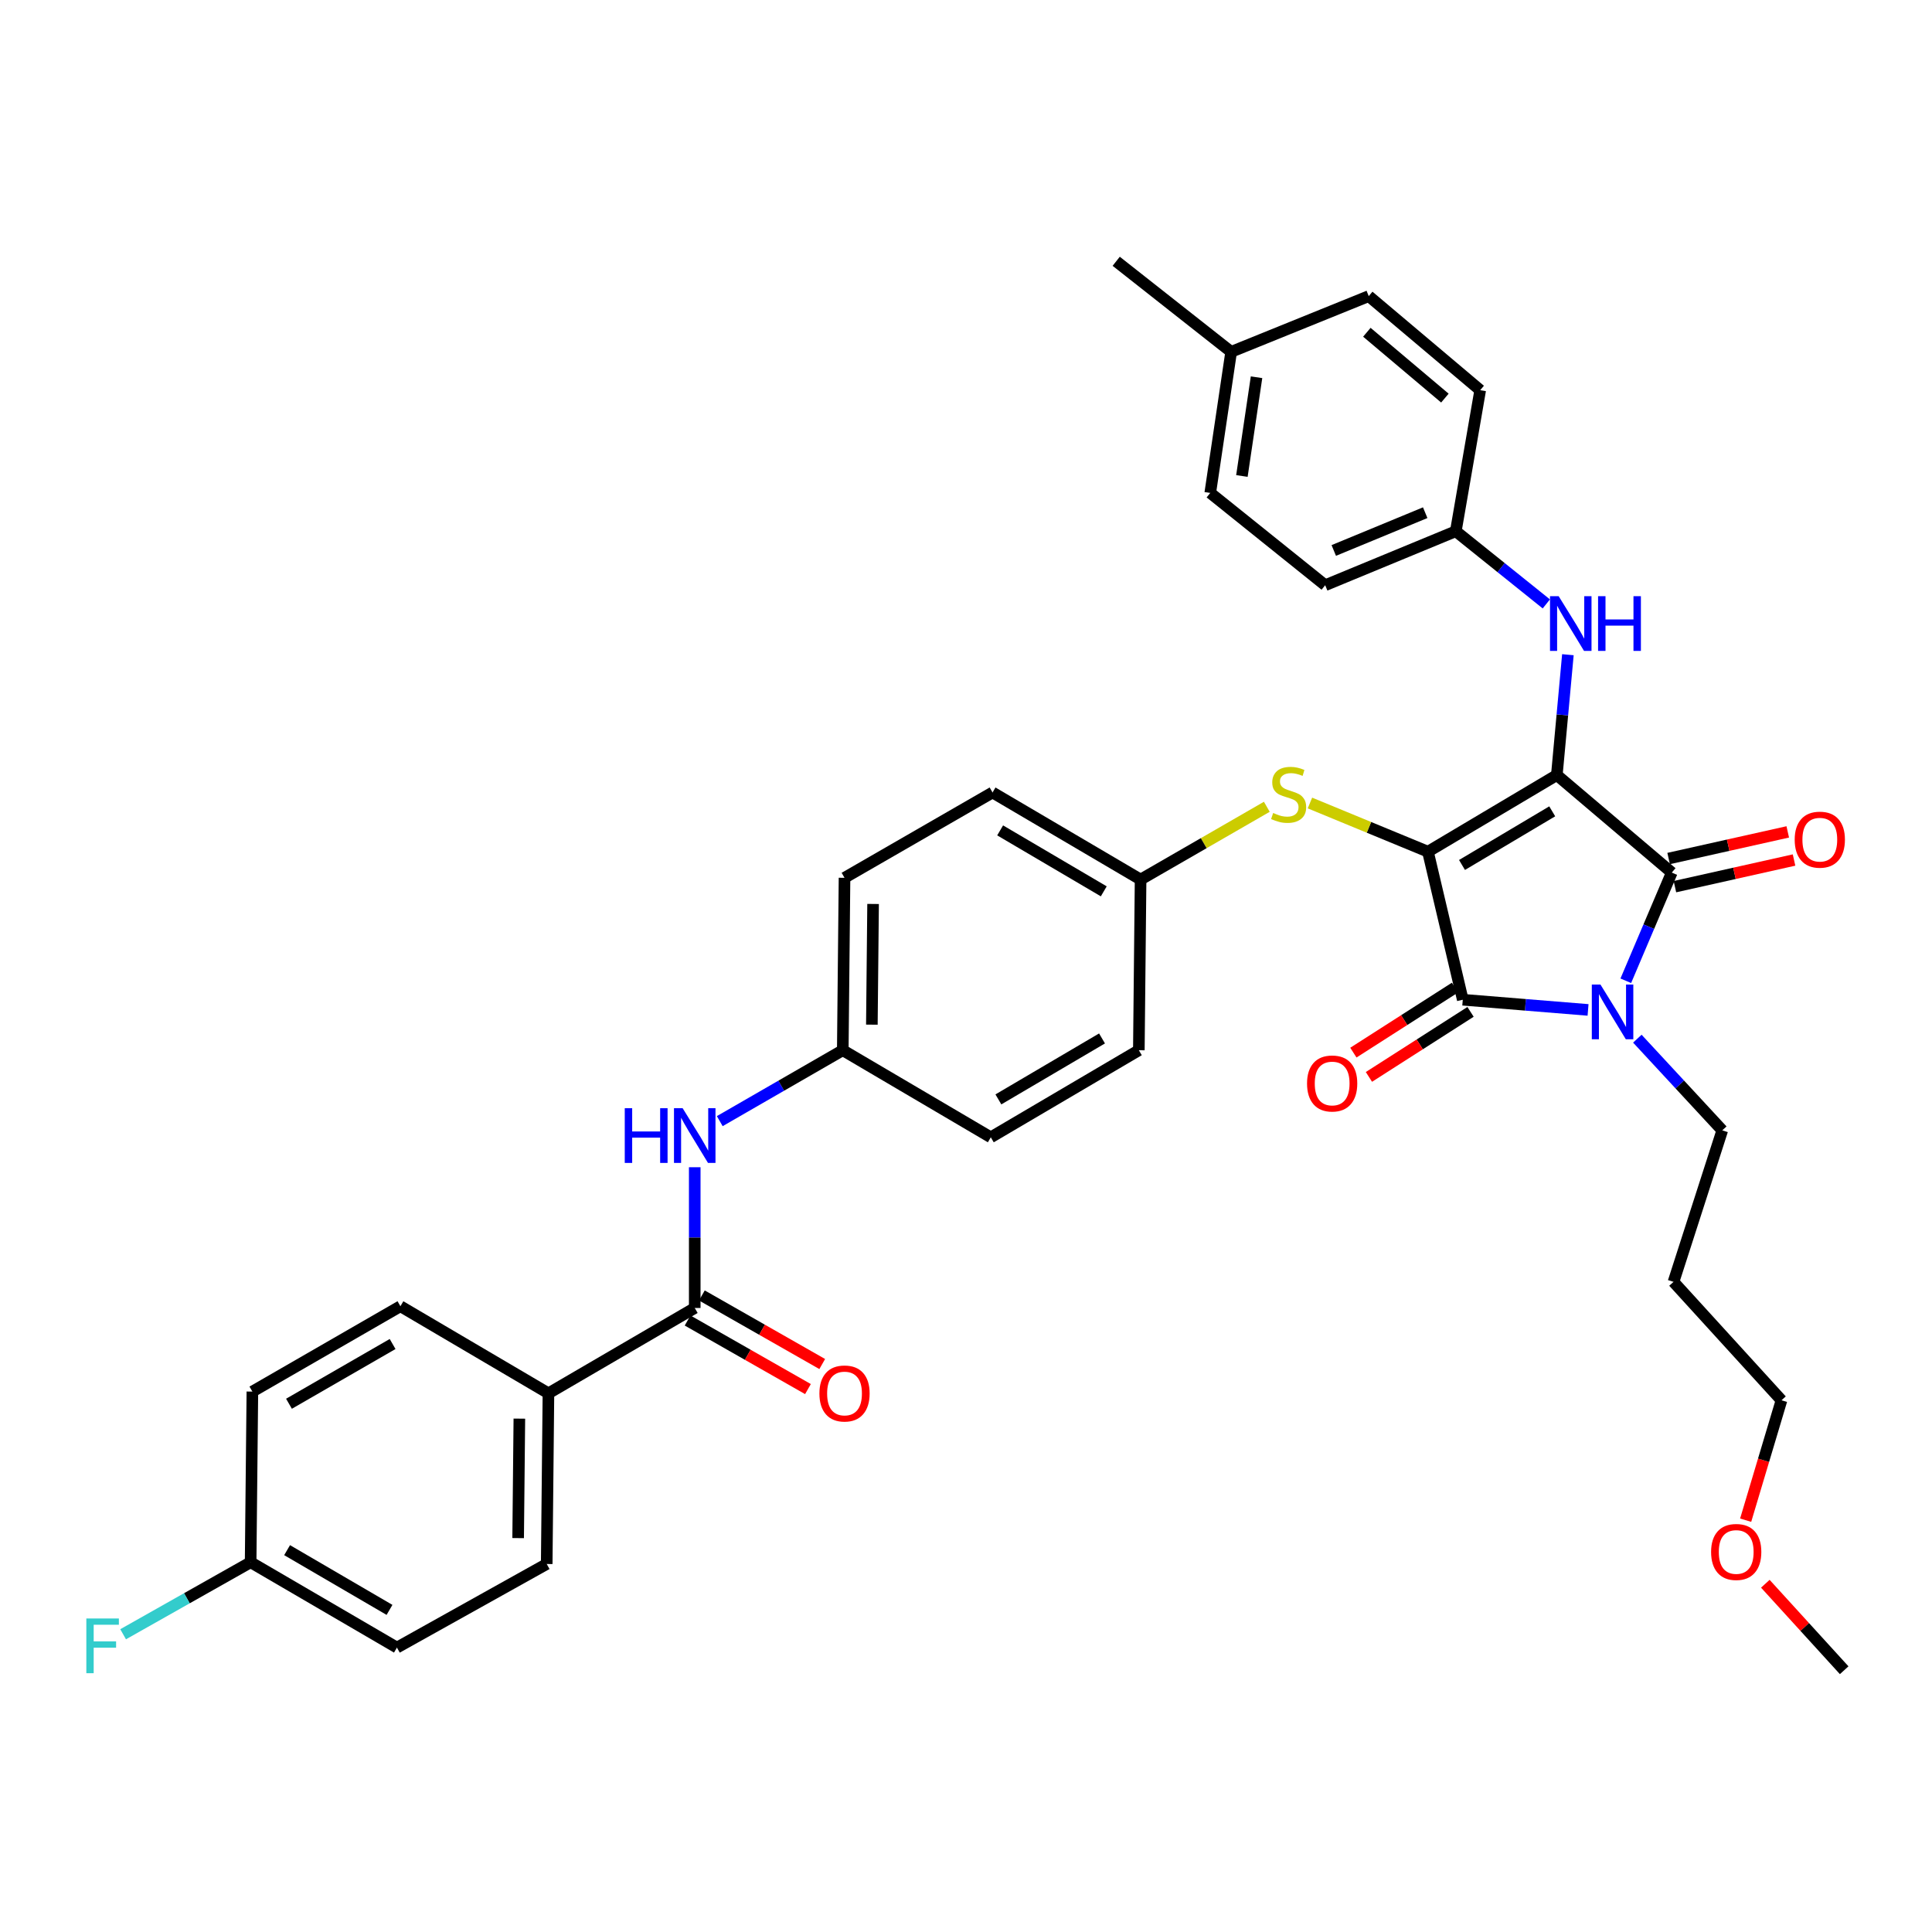<?xml version='1.0' encoding='iso-8859-1'?>
<svg version='1.1' baseProfile='full'
              xmlns='http://www.w3.org/2000/svg'
                      xmlns:rdkit='http://www.rdkit.org/xml'
                      xmlns:xlink='http://www.w3.org/1999/xlink'
                  xml:space='preserve'
width='1000px' height='1000px' viewBox='0 0 1000 1000'>
<!-- END OF HEADER -->
<rect style='opacity:1.0;fill:#FFFFFF;stroke:none' width='1000' height='1000' x='0' y='0'> </rect>
<path class='bond-0' d='M 359.594,604.158 L 359.594,640.583' style='fill:none;fill-rule:evenodd;stroke:#0000FF;stroke-width:6px;stroke-linecap:butt;stroke-linejoin:miter;stroke-opacity:1' />
<path class='bond-0' d='M 359.594,640.583 L 359.594,677.009' style='fill:none;fill-rule:evenodd;stroke:#000000;stroke-width:6px;stroke-linecap:butt;stroke-linejoin:miter;stroke-opacity:1' />
<path class='bond-1' d='M 372.546,580.301 L 404.383,561.947' style='fill:none;fill-rule:evenodd;stroke:#0000FF;stroke-width:6px;stroke-linecap:butt;stroke-linejoin:miter;stroke-opacity:1' />
<path class='bond-1' d='M 404.383,561.947 L 436.22,543.594' style='fill:none;fill-rule:evenodd;stroke:#000000;stroke-width:6px;stroke-linecap:butt;stroke-linejoin:miter;stroke-opacity:1' />
<path class='bond-2' d='M 355.901,683.491 L 387.05,701.239' style='fill:none;fill-rule:evenodd;stroke:#000000;stroke-width:6px;stroke-linecap:butt;stroke-linejoin:miter;stroke-opacity:1' />
<path class='bond-2' d='M 387.05,701.239 L 418.2,718.986' style='fill:none;fill-rule:evenodd;stroke:#FF0000;stroke-width:6px;stroke-linecap:butt;stroke-linejoin:miter;stroke-opacity:1' />
<path class='bond-2' d='M 363.288,670.527 L 394.437,688.275' style='fill:none;fill-rule:evenodd;stroke:#000000;stroke-width:6px;stroke-linecap:butt;stroke-linejoin:miter;stroke-opacity:1' />
<path class='bond-2' d='M 394.437,688.275 L 425.586,706.022' style='fill:none;fill-rule:evenodd;stroke:#FF0000;stroke-width:6px;stroke-linecap:butt;stroke-linejoin:miter;stroke-opacity:1' />
<path class='bond-3' d='M 359.594,677.009 L 283.872,721.182' style='fill:none;fill-rule:evenodd;stroke:#000000;stroke-width:6px;stroke-linecap:butt;stroke-linejoin:miter;stroke-opacity:1' />
<path class='bond-4' d='M 739.1,440.832 L 805.812,401.168' style='fill:none;fill-rule:evenodd;stroke:#000000;stroke-width:6px;stroke-linecap:butt;stroke-linejoin:miter;stroke-opacity:1' />
<path class='bond-4' d='M 756.732,447.708 L 803.43,419.943' style='fill:none;fill-rule:evenodd;stroke:#000000;stroke-width:6px;stroke-linecap:butt;stroke-linejoin:miter;stroke-opacity:1' />
<path class='bond-5' d='M 739.1,440.832 L 757.129,517.458' style='fill:none;fill-rule:evenodd;stroke:#000000;stroke-width:6px;stroke-linecap:butt;stroke-linejoin:miter;stroke-opacity:1' />
<path class='bond-6' d='M 739.1,440.832 L 708.561,428.233' style='fill:none;fill-rule:evenodd;stroke:#000000;stroke-width:6px;stroke-linecap:butt;stroke-linejoin:miter;stroke-opacity:1' />
<path class='bond-6' d='M 708.561,428.233 L 678.022,415.633' style='fill:none;fill-rule:evenodd;stroke:#CCCC00;stroke-width:6px;stroke-linecap:butt;stroke-linejoin:miter;stroke-opacity:1' />
<path class='bond-7' d='M 805.812,401.168 L 865.304,451.65' style='fill:none;fill-rule:evenodd;stroke:#000000;stroke-width:6px;stroke-linecap:butt;stroke-linejoin:miter;stroke-opacity:1' />
<path class='bond-8' d='M 805.812,401.168 L 808.676,370.02' style='fill:none;fill-rule:evenodd;stroke:#000000;stroke-width:6px;stroke-linecap:butt;stroke-linejoin:miter;stroke-opacity:1' />
<path class='bond-8' d='M 808.676,370.02 L 811.54,338.873' style='fill:none;fill-rule:evenodd;stroke:#0000FF;stroke-width:6px;stroke-linecap:butt;stroke-linejoin:miter;stroke-opacity:1' />
<path class='bond-9' d='M 865.304,451.65 L 853.406,479.648' style='fill:none;fill-rule:evenodd;stroke:#000000;stroke-width:6px;stroke-linecap:butt;stroke-linejoin:miter;stroke-opacity:1' />
<path class='bond-9' d='M 853.406,479.648 L 841.508,507.647' style='fill:none;fill-rule:evenodd;stroke:#0000FF;stroke-width:6px;stroke-linecap:butt;stroke-linejoin:miter;stroke-opacity:1' />
<path class='bond-10' d='M 866.931,458.93 L 897.762,452.04' style='fill:none;fill-rule:evenodd;stroke:#000000;stroke-width:6px;stroke-linecap:butt;stroke-linejoin:miter;stroke-opacity:1' />
<path class='bond-10' d='M 897.762,452.04 L 928.594,445.149' style='fill:none;fill-rule:evenodd;stroke:#FF0000;stroke-width:6px;stroke-linecap:butt;stroke-linejoin:miter;stroke-opacity:1' />
<path class='bond-10' d='M 863.676,444.369 L 894.508,437.478' style='fill:none;fill-rule:evenodd;stroke:#000000;stroke-width:6px;stroke-linecap:butt;stroke-linejoin:miter;stroke-opacity:1' />
<path class='bond-10' d='M 894.508,437.478 L 925.339,430.588' style='fill:none;fill-rule:evenodd;stroke:#FF0000;stroke-width:6px;stroke-linecap:butt;stroke-linejoin:miter;stroke-opacity:1' />
<path class='bond-11' d='M 847.487,537.614 L 869.468,561.339' style='fill:none;fill-rule:evenodd;stroke:#0000FF;stroke-width:6px;stroke-linecap:butt;stroke-linejoin:miter;stroke-opacity:1' />
<path class='bond-11' d='M 869.468,561.339 L 891.448,585.065' style='fill:none;fill-rule:evenodd;stroke:#000000;stroke-width:6px;stroke-linecap:butt;stroke-linejoin:miter;stroke-opacity:1' />
<path class='bond-12' d='M 821.974,522.734 L 789.551,520.096' style='fill:none;fill-rule:evenodd;stroke:#0000FF;stroke-width:6px;stroke-linecap:butt;stroke-linejoin:miter;stroke-opacity:1' />
<path class='bond-12' d='M 789.551,520.096 L 757.129,517.458' style='fill:none;fill-rule:evenodd;stroke:#000000;stroke-width:6px;stroke-linecap:butt;stroke-linejoin:miter;stroke-opacity:1' />
<path class='bond-13' d='M 753.108,511.174 L 726.808,528.007' style='fill:none;fill-rule:evenodd;stroke:#000000;stroke-width:6px;stroke-linecap:butt;stroke-linejoin:miter;stroke-opacity:1' />
<path class='bond-13' d='M 726.808,528.007 L 700.507,544.839' style='fill:none;fill-rule:evenodd;stroke:#FF0000;stroke-width:6px;stroke-linecap:butt;stroke-linejoin:miter;stroke-opacity:1' />
<path class='bond-13' d='M 761.151,523.741 L 734.851,540.574' style='fill:none;fill-rule:evenodd;stroke:#000000;stroke-width:6px;stroke-linecap:butt;stroke-linejoin:miter;stroke-opacity:1' />
<path class='bond-13' d='M 734.851,540.574 L 708.551,557.407' style='fill:none;fill-rule:evenodd;stroke:#FF0000;stroke-width:6px;stroke-linecap:butt;stroke-linejoin:miter;stroke-opacity:1' />
<path class='bond-14' d='M 800.376,312.588 L 776.95,293.776' style='fill:none;fill-rule:evenodd;stroke:#0000FF;stroke-width:6px;stroke-linecap:butt;stroke-linejoin:miter;stroke-opacity:1' />
<path class='bond-14' d='M 776.95,293.776 L 753.523,274.965' style='fill:none;fill-rule:evenodd;stroke:#000000;stroke-width:6px;stroke-linecap:butt;stroke-linejoin:miter;stroke-opacity:1' />
<path class='bond-15' d='M 655.701,417.591 L 623.034,436.423' style='fill:none;fill-rule:evenodd;stroke:#CCCC00;stroke-width:6px;stroke-linecap:butt;stroke-linejoin:miter;stroke-opacity:1' />
<path class='bond-15' d='M 623.034,436.423 L 590.367,455.255' style='fill:none;fill-rule:evenodd;stroke:#000000;stroke-width:6px;stroke-linecap:butt;stroke-linejoin:miter;stroke-opacity:1' />
<path class='bond-16' d='M 590.367,455.255 L 513.741,410.187' style='fill:none;fill-rule:evenodd;stroke:#000000;stroke-width:6px;stroke-linecap:butt;stroke-linejoin:miter;stroke-opacity:1' />
<path class='bond-16' d='M 571.308,461.356 L 517.67,429.808' style='fill:none;fill-rule:evenodd;stroke:#000000;stroke-width:6px;stroke-linecap:butt;stroke-linejoin:miter;stroke-opacity:1' />
<path class='bond-17' d='M 590.367,455.255 L 589.463,543.594' style='fill:none;fill-rule:evenodd;stroke:#000000;stroke-width:6px;stroke-linecap:butt;stroke-linejoin:miter;stroke-opacity:1' />
<path class='bond-18' d='M 436.22,543.594 L 512.837,588.671' style='fill:none;fill-rule:evenodd;stroke:#000000;stroke-width:6px;stroke-linecap:butt;stroke-linejoin:miter;stroke-opacity:1' />
<path class='bond-19' d='M 436.22,543.594 L 437.124,454.352' style='fill:none;fill-rule:evenodd;stroke:#000000;stroke-width:6px;stroke-linecap:butt;stroke-linejoin:miter;stroke-opacity:1' />
<path class='bond-19' d='M 451.275,530.359 L 451.908,467.889' style='fill:none;fill-rule:evenodd;stroke:#000000;stroke-width:6px;stroke-linecap:butt;stroke-linejoin:miter;stroke-opacity:1' />
<path class='bond-20' d='M 513.741,410.187 L 437.124,454.352' style='fill:none;fill-rule:evenodd;stroke:#000000;stroke-width:6px;stroke-linecap:butt;stroke-linejoin:miter;stroke-opacity:1' />
<path class='bond-21' d='M 753.523,274.965 L 766.148,201.953' style='fill:none;fill-rule:evenodd;stroke:#000000;stroke-width:6px;stroke-linecap:butt;stroke-linejoin:miter;stroke-opacity:1' />
<path class='bond-22' d='M 753.523,274.965 L 685.916,302.908' style='fill:none;fill-rule:evenodd;stroke:#000000;stroke-width:6px;stroke-linecap:butt;stroke-linejoin:miter;stroke-opacity:1' />
<path class='bond-22' d='M 737.683,265.367 L 690.358,284.927' style='fill:none;fill-rule:evenodd;stroke:#000000;stroke-width:6px;stroke-linecap:butt;stroke-linejoin:miter;stroke-opacity:1' />
<path class='bond-23' d='M 637.242,182.117 L 626.425,255.137' style='fill:none;fill-rule:evenodd;stroke:#000000;stroke-width:6px;stroke-linecap:butt;stroke-linejoin:miter;stroke-opacity:1' />
<path class='bond-23' d='M 650.379,195.257 L 642.807,246.37' style='fill:none;fill-rule:evenodd;stroke:#000000;stroke-width:6px;stroke-linecap:butt;stroke-linejoin:miter;stroke-opacity:1' />
<path class='bond-24' d='M 637.242,182.117 L 577.742,135.242' style='fill:none;fill-rule:evenodd;stroke:#000000;stroke-width:6px;stroke-linecap:butt;stroke-linejoin:miter;stroke-opacity:1' />
<path class='bond-25' d='M 637.242,182.117 L 708.455,153.271' style='fill:none;fill-rule:evenodd;stroke:#000000;stroke-width:6px;stroke-linecap:butt;stroke-linejoin:miter;stroke-opacity:1' />
<path class='bond-26' d='M 766.148,201.953 L 708.455,153.271' style='fill:none;fill-rule:evenodd;stroke:#000000;stroke-width:6px;stroke-linecap:butt;stroke-linejoin:miter;stroke-opacity:1' />
<path class='bond-26' d='M 747.872,206.054 L 707.486,171.976' style='fill:none;fill-rule:evenodd;stroke:#000000;stroke-width:6px;stroke-linecap:butt;stroke-linejoin:miter;stroke-opacity:1' />
<path class='bond-27' d='M 866.207,663.489 L 891.448,585.065' style='fill:none;fill-rule:evenodd;stroke:#000000;stroke-width:6px;stroke-linecap:butt;stroke-linejoin:miter;stroke-opacity:1' />
<path class='bond-28' d='M 866.207,663.489 L 922.093,724.788' style='fill:none;fill-rule:evenodd;stroke:#000000;stroke-width:6px;stroke-linecap:butt;stroke-linejoin:miter;stroke-opacity:1' />
<path class='bond-29' d='M 903.55,786.846 L 912.821,755.817' style='fill:none;fill-rule:evenodd;stroke:#FF0000;stroke-width:6px;stroke-linecap:butt;stroke-linejoin:miter;stroke-opacity:1' />
<path class='bond-29' d='M 912.821,755.817 L 922.093,724.788' style='fill:none;fill-rule:evenodd;stroke:#000000;stroke-width:6px;stroke-linecap:butt;stroke-linejoin:miter;stroke-opacity:1' />
<path class='bond-30' d='M 913.733,819.746 L 934.139,842.129' style='fill:none;fill-rule:evenodd;stroke:#FF0000;stroke-width:6px;stroke-linecap:butt;stroke-linejoin:miter;stroke-opacity:1' />
<path class='bond-30' d='M 934.139,842.129 L 954.545,864.511' style='fill:none;fill-rule:evenodd;stroke:#000000;stroke-width:6px;stroke-linecap:butt;stroke-linejoin:miter;stroke-opacity:1' />
<path class='bond-31' d='M 685.916,302.908 L 626.425,255.137' style='fill:none;fill-rule:evenodd;stroke:#000000;stroke-width:6px;stroke-linecap:butt;stroke-linejoin:miter;stroke-opacity:1' />
<path class='bond-32' d='M 589.463,543.594 L 512.837,588.671' style='fill:none;fill-rule:evenodd;stroke:#000000;stroke-width:6px;stroke-linecap:butt;stroke-linejoin:miter;stroke-opacity:1' />
<path class='bond-32' d='M 570.404,537.495 L 516.766,569.049' style='fill:none;fill-rule:evenodd;stroke:#000000;stroke-width:6px;stroke-linecap:butt;stroke-linejoin:miter;stroke-opacity:1' />
<path class='bond-33' d='M 283.872,721.182 L 282.977,809.52' style='fill:none;fill-rule:evenodd;stroke:#000000;stroke-width:6px;stroke-linecap:butt;stroke-linejoin:miter;stroke-opacity:1' />
<path class='bond-33' d='M 268.818,734.282 L 268.192,796.118' style='fill:none;fill-rule:evenodd;stroke:#000000;stroke-width:6px;stroke-linecap:butt;stroke-linejoin:miter;stroke-opacity:1' />
<path class='bond-34' d='M 283.872,721.182 L 207.255,676.105' style='fill:none;fill-rule:evenodd;stroke:#000000;stroke-width:6px;stroke-linecap:butt;stroke-linejoin:miter;stroke-opacity:1' />
<path class='bond-35' d='M 282.977,809.52 L 205.448,852.79' style='fill:none;fill-rule:evenodd;stroke:#000000;stroke-width:6px;stroke-linecap:butt;stroke-linejoin:miter;stroke-opacity:1' />
<path class='bond-36' d='M 207.255,676.105 L 130.629,720.279' style='fill:none;fill-rule:evenodd;stroke:#000000;stroke-width:6px;stroke-linecap:butt;stroke-linejoin:miter;stroke-opacity:1' />
<path class='bond-36' d='M 203.213,695.658 L 149.575,726.579' style='fill:none;fill-rule:evenodd;stroke:#000000;stroke-width:6px;stroke-linecap:butt;stroke-linejoin:miter;stroke-opacity:1' />
<path class='bond-37' d='M 129.726,808.617 L 130.629,720.279' style='fill:none;fill-rule:evenodd;stroke:#000000;stroke-width:6px;stroke-linecap:butt;stroke-linejoin:miter;stroke-opacity:1' />
<path class='bond-38' d='M 129.726,808.617 L 96.727,827.253' style='fill:none;fill-rule:evenodd;stroke:#000000;stroke-width:6px;stroke-linecap:butt;stroke-linejoin:miter;stroke-opacity:1' />
<path class='bond-38' d='M 96.727,827.253 L 63.728,845.889' style='fill:none;fill-rule:evenodd;stroke:#33CCCC;stroke-width:6px;stroke-linecap:butt;stroke-linejoin:miter;stroke-opacity:1' />
<path class='bond-39' d='M 129.726,808.617 L 205.448,852.79' style='fill:none;fill-rule:evenodd;stroke:#000000;stroke-width:6px;stroke-linecap:butt;stroke-linejoin:miter;stroke-opacity:1' />
<path class='bond-39' d='M 148.603,802.355 L 201.608,833.276' style='fill:none;fill-rule:evenodd;stroke:#000000;stroke-width:6px;stroke-linecap:butt;stroke-linejoin:miter;stroke-opacity:1' />
<path  class='atom-0' d='M 323.374 573.607
L 327.214 573.607
L 327.214 585.647
L 341.694 585.647
L 341.694 573.607
L 345.534 573.607
L 345.534 601.927
L 341.694 601.927
L 341.694 588.847
L 327.214 588.847
L 327.214 601.927
L 323.374 601.927
L 323.374 573.607
' fill='#0000FF'/>
<path  class='atom-0' d='M 353.334 573.607
L 362.614 588.607
Q 363.534 590.087, 365.014 592.767
Q 366.494 595.447, 366.574 595.607
L 366.574 573.607
L 370.334 573.607
L 370.334 601.927
L 366.454 601.927
L 356.494 585.527
Q 355.334 583.607, 354.094 581.407
Q 352.894 579.207, 352.534 578.527
L 352.534 601.927
L 348.854 601.927
L 348.854 573.607
L 353.334 573.607
' fill='#0000FF'/>
<path  class='atom-2' d='M 424.124 721.262
Q 424.124 714.462, 427.484 710.662
Q 430.844 706.862, 437.124 706.862
Q 443.404 706.862, 446.764 710.662
Q 450.124 714.462, 450.124 721.262
Q 450.124 728.142, 446.724 732.062
Q 443.324 735.942, 437.124 735.942
Q 430.884 735.942, 427.484 732.062
Q 424.124 728.182, 424.124 721.262
M 437.124 732.742
Q 441.444 732.742, 443.764 729.862
Q 446.124 726.942, 446.124 721.262
Q 446.124 715.702, 443.764 712.902
Q 441.444 710.062, 437.124 710.062
Q 432.804 710.062, 430.444 712.862
Q 428.124 715.662, 428.124 721.262
Q 428.124 726.982, 430.444 729.862
Q 432.804 732.742, 437.124 732.742
' fill='#FF0000'/>
<path  class='atom-6' d='M 828.398 509.606
L 837.678 524.606
Q 838.598 526.086, 840.078 528.766
Q 841.558 531.446, 841.638 531.606
L 841.638 509.606
L 845.398 509.606
L 845.398 537.926
L 841.518 537.926
L 831.558 521.526
Q 830.398 519.606, 829.158 517.406
Q 827.958 515.206, 827.598 514.526
L 827.598 537.926
L 823.918 537.926
L 823.918 509.606
L 828.398 509.606
' fill='#0000FF'/>
<path  class='atom-8' d='M 806.763 308.584
L 816.043 323.584
Q 816.963 325.064, 818.443 327.744
Q 819.923 330.424, 820.003 330.584
L 820.003 308.584
L 823.763 308.584
L 823.763 336.904
L 819.883 336.904
L 809.923 320.504
Q 808.763 318.584, 807.523 316.384
Q 806.323 314.184, 805.963 313.504
L 805.963 336.904
L 802.283 336.904
L 802.283 308.584
L 806.763 308.584
' fill='#0000FF'/>
<path  class='atom-8' d='M 827.163 308.584
L 831.003 308.584
L 831.003 320.624
L 845.483 320.624
L 845.483 308.584
L 849.323 308.584
L 849.323 336.904
L 845.483 336.904
L 845.483 323.824
L 831.003 323.824
L 831.003 336.904
L 827.163 336.904
L 827.163 308.584
' fill='#0000FF'/>
<path  class='atom-9' d='M 658.992 420.802
Q 659.312 420.922, 660.632 421.482
Q 661.952 422.042, 663.392 422.402
Q 664.872 422.722, 666.312 422.722
Q 668.992 422.722, 670.552 421.442
Q 672.112 420.122, 672.112 417.842
Q 672.112 416.282, 671.312 415.322
Q 670.552 414.362, 669.352 413.842
Q 668.152 413.322, 666.152 412.722
Q 663.632 411.962, 662.112 411.242
Q 660.632 410.522, 659.552 409.002
Q 658.512 407.482, 658.512 404.922
Q 658.512 401.362, 660.912 399.162
Q 663.352 396.962, 668.152 396.962
Q 671.432 396.962, 675.152 398.522
L 674.232 401.602
Q 670.832 400.202, 668.272 400.202
Q 665.512 400.202, 663.992 401.362
Q 662.472 402.482, 662.512 404.442
Q 662.512 405.962, 663.272 406.882
Q 664.072 407.802, 665.192 408.322
Q 666.352 408.842, 668.272 409.442
Q 670.832 410.242, 672.352 411.042
Q 673.872 411.842, 674.952 413.482
Q 676.072 415.082, 676.072 417.842
Q 676.072 421.762, 673.432 423.882
Q 670.832 425.962, 666.472 425.962
Q 663.952 425.962, 662.032 425.402
Q 660.152 424.882, 657.912 423.962
L 658.992 420.802
' fill='#CCCC00'/>
<path  class='atom-10' d='M 676.522 560.808
Q 676.522 554.008, 679.882 550.208
Q 683.242 546.408, 689.522 546.408
Q 695.802 546.408, 699.162 550.208
Q 702.522 554.008, 702.522 560.808
Q 702.522 567.688, 699.122 571.608
Q 695.722 575.488, 689.522 575.488
Q 683.282 575.488, 679.882 571.608
Q 676.522 567.728, 676.522 560.808
M 689.522 572.288
Q 693.842 572.288, 696.162 569.408
Q 698.522 566.488, 698.522 560.808
Q 698.522 555.248, 696.162 552.448
Q 693.842 549.608, 689.522 549.608
Q 685.202 549.608, 682.842 552.408
Q 680.522 555.208, 680.522 560.808
Q 680.522 566.528, 682.842 569.408
Q 685.202 572.288, 689.522 572.288
' fill='#FF0000'/>
<path  class='atom-11' d='M 928.929 434.604
Q 928.929 427.804, 932.289 424.004
Q 935.649 420.204, 941.929 420.204
Q 948.209 420.204, 951.569 424.004
Q 954.929 427.804, 954.929 434.604
Q 954.929 441.484, 951.529 445.404
Q 948.129 449.284, 941.929 449.284
Q 935.689 449.284, 932.289 445.404
Q 928.929 441.524, 928.929 434.604
M 941.929 446.084
Q 946.249 446.084, 948.569 443.204
Q 950.929 440.284, 950.929 434.604
Q 950.929 429.044, 948.569 426.244
Q 946.249 423.404, 941.929 423.404
Q 937.609 423.404, 935.249 426.204
Q 932.929 429.004, 932.929 434.604
Q 932.929 440.324, 935.249 443.204
Q 937.609 446.084, 941.929 446.084
' fill='#FF0000'/>
<path  class='atom-19' d='M 885.659 803.292
Q 885.659 796.492, 889.019 792.692
Q 892.379 788.892, 898.659 788.892
Q 904.939 788.892, 908.299 792.692
Q 911.659 796.492, 911.659 803.292
Q 911.659 810.172, 908.259 814.092
Q 904.859 817.972, 898.659 817.972
Q 892.419 817.972, 889.019 814.092
Q 885.659 810.212, 885.659 803.292
M 898.659 814.772
Q 902.979 814.772, 905.299 811.892
Q 907.659 808.972, 907.659 803.292
Q 907.659 797.732, 905.299 794.932
Q 902.979 792.092, 898.659 792.092
Q 894.339 792.092, 891.979 794.892
Q 889.659 797.692, 889.659 803.292
Q 889.659 809.012, 891.979 811.892
Q 894.339 814.772, 898.659 814.772
' fill='#FF0000'/>
<path  class='atom-36' d='M 44.689 837.727
L 61.529 837.727
L 61.529 840.967
L 48.489 840.967
L 48.489 849.567
L 60.089 849.567
L 60.089 852.847
L 48.489 852.847
L 48.489 866.047
L 44.689 866.047
L 44.689 837.727
' fill='#33CCCC'/>
</svg>
